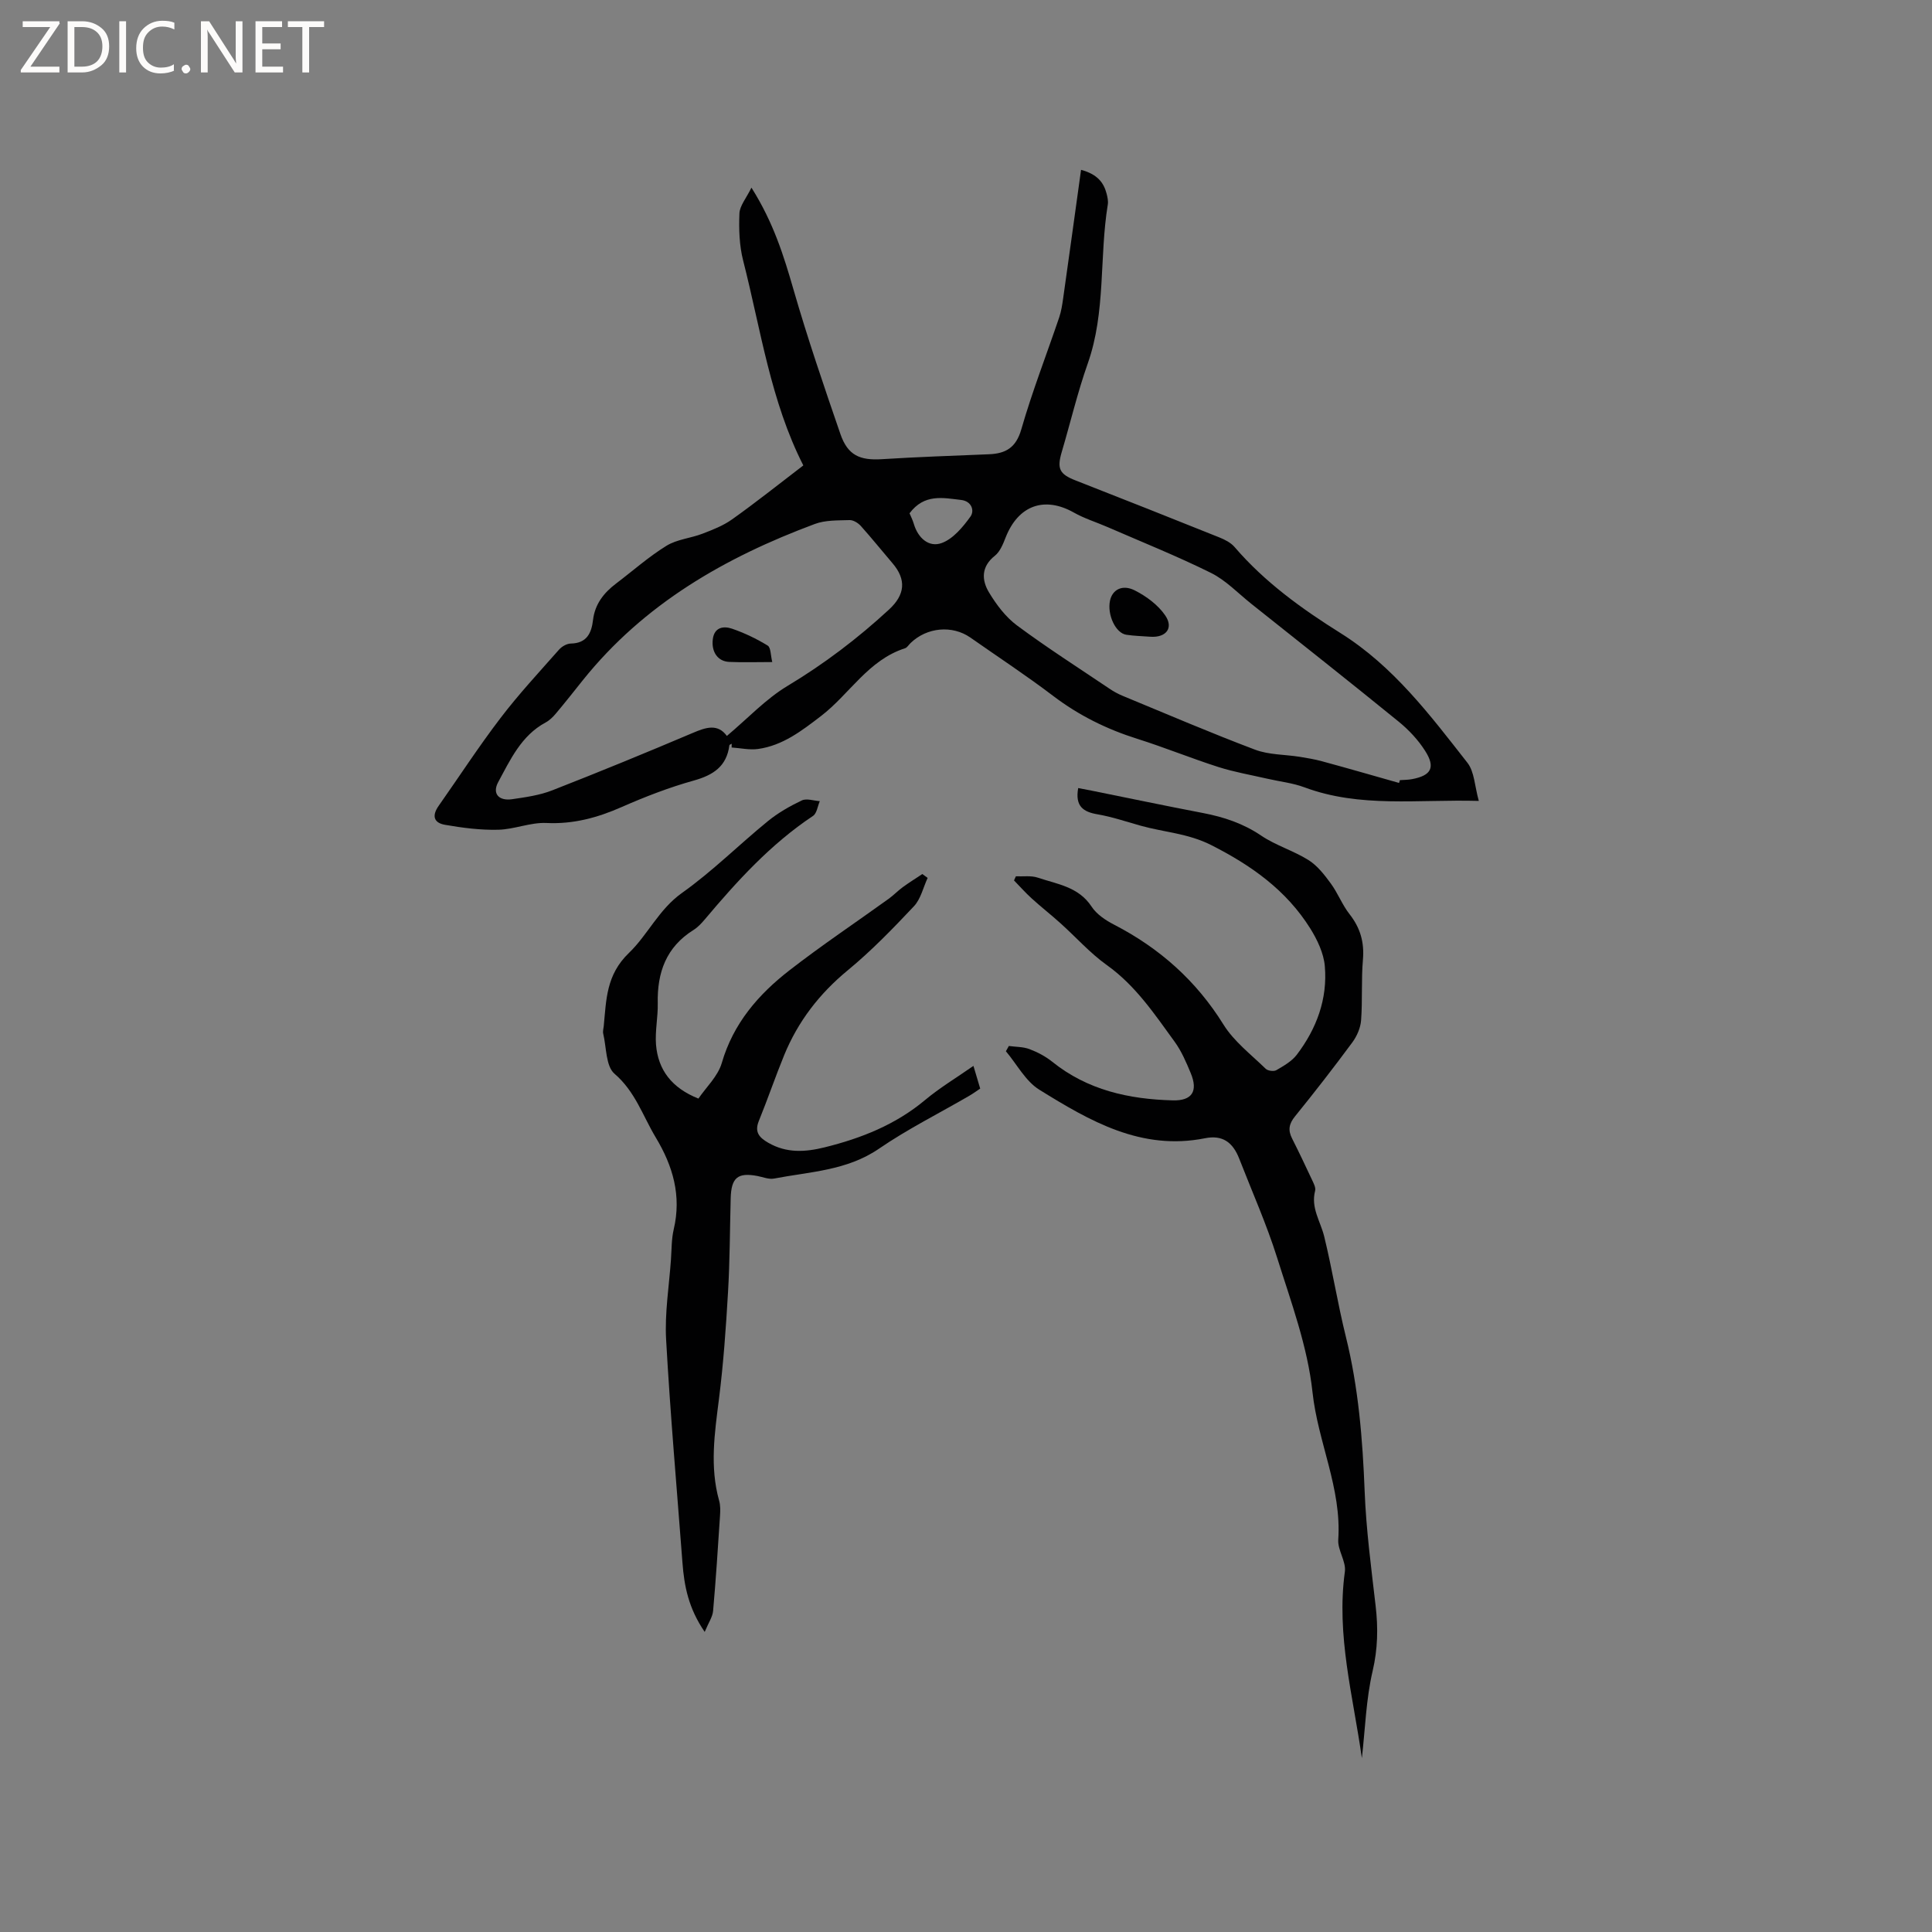 <svg enable-background="new 0 0 400 400" viewBox="0 0 400 400" xmlns="http://www.w3.org/2000/svg"><rect x="0" y="0" width="400" height="400" fill="#808080" stroke="none"/><g fill="#fcfbfa"><path d="m12.4 4.8-6.1 9h6v1.2h-8v-.5l6.1-8.9h-5.7v-1.2h7.6v.4z"/><path d="m14 15v-10.6h3c1.6 0 2.9.5 4 1.4s1.6 2.2 1.6 3.8-.5 3-1.6 3.9-2.4 1.5-4 1.5zm1.4-9.4v8.2h1.6c1.3 0 2.4-.4 3.1-1.1s1.1-1.8 1.1-3.1-.4-2.3-1.2-3-1.8-1-3.1-1z"/><path d="m26.1 4.4v10.6h-1.4v-10.6z"/><path d="m36.1 14.6c-.8.4-1.8.6-2.9.6-1.5 0-2.7-.5-3.6-1.4s-1.4-2.2-1.4-3.8c0-1.7.5-3.1 1.5-4.1s2.3-1.6 3.9-1.6c1 0 1.8.1 2.5.4v1.4c-.8-.4-1.6-.6-2.5-.6-1.2 0-2.1.4-2.9 1.2s-1.1 1.8-1.1 3.2c0 1.3.3 2.3 1 3s1.6 1.1 2.7 1.1c1 0 2-.2 2.7-.7v1.3z"/><path d="m37.6 14.3c0-.2.1-.5.3-.6s.4-.3.6-.3c.3 0 .5.1.6.3s.3.4.3.6-.1.4-.3.6-.4.3-.6.3c-.3 0-.5-.1-.6-.3s-.3-.4-.3-.6z"/><path d="m50.2 15h-1.6l-5.3-8.2c-.2-.2-.3-.5-.4-.7 0 .2.1.7.1 1.5v7.4h-1.4v-10.6h1.7l5.2 8.1c.2.4.4.6.4.7 0-.3-.1-.8-.1-1.5v-7.3h1.4z"/><path d="m58.6 15h-5.7v-10.6h5.5v1.2h-4.1v3.4h3.8v1.2h-3.8v3.6h4.3z"/><path d="m67.1 5.6h-3.1v9.4h-1.4v-9.4h-3v-1.2h7.5z"/></g><path d="m166.32 96.36c-6.77-13.28-8.8-28.09-12.46-42.42-.8-3.12-.9-6.51-.77-9.75.06-1.58 1.4-3.12 2.49-5.34 4.55 7.21 6.69 14.11 8.72 21.15 2.9 10.05 6.29 19.97 9.7 29.87 1.52 4.4 4.02 5.48 8.58 5.2 7.38-.47 14.77-.71 22.16-1.02 3.47-.14 5.61-1.34 6.71-5.16 2.25-7.82 5.22-15.44 7.84-23.16.43-1.28.64-2.65.83-4 1.24-8.74 2.44-17.49 3.7-26.57 3.34.91 4.69 2.59 5.3 4.97.18.71.35 1.5.24 2.2-1.79 10.93-.37 22.23-4.16 32.95-2.11 5.98-3.57 12.19-5.37 18.27-1.04 3.51-.48 4.61 2.86 5.92 9.93 3.88 19.85 7.82 29.75 11.79 1.15.46 2.39 1.09 3.17 2 6.23 7.26 13.91 12.79 21.89 17.79 10.99 6.88 18.56 16.97 26.32 26.88 1.45 1.86 1.49 4.82 2.35 7.89-12.69-.35-24.58 1.48-36.09-2.81-2.44-.91-5.11-1.19-7.67-1.78-3.38-.78-6.83-1.37-10.13-2.42-5.64-1.8-11.15-4.06-16.8-5.84-6.32-1.99-12.1-4.84-17.41-8.87-5.56-4.23-11.42-8.07-17.15-12.09-3.76-2.63-9.02-2.15-12.4 1.13-.38.37-.7.93-1.15 1.08-7.61 2.43-11.48 9.49-17.38 14.02-3.98 3.05-7.93 6.12-13.06 6.83-1.77.24-3.63-.19-5.45-.31 0-.26.01-.52.01-.78-.16.11-.46.19-.48.32-.56 4.38-3.34 6.18-7.39 7.31-5.08 1.42-10.05 3.34-14.89 5.47-5.02 2.21-10.02 3.58-15.61 3.31-3.3-.15-6.65 1.33-9.99 1.4-3.66.09-7.37-.39-10.99-1.02-2.41-.42-2.72-1.94-1.32-3.93 4.26-6.06 8.3-12.28 12.79-18.16 3.77-4.95 8.03-9.53 12.15-14.2.57-.64 1.6-1.23 2.42-1.24 3.3-.06 4.28-2.15 4.6-4.88.39-3.29 2.24-5.63 4.78-7.55 3.46-2.62 6.74-5.54 10.42-7.81 2.17-1.34 5-1.56 7.45-2.5 2.12-.81 4.32-1.67 6.14-2.97 4.89-3.47 9.59-7.23 14.75-11.17zm123.34 65.74c.06-.19.11-.39.17-.58.84-.06 1.7-.05 2.53-.21 3.96-.75 4.89-2.41 2.7-5.85-1.44-2.27-3.39-4.35-5.49-6.06-10.11-8.23-20.34-16.3-30.54-24.42-2.73-2.18-5.24-4.84-8.3-6.36-6.99-3.47-14.26-6.38-21.43-9.5-2.32-1.01-4.78-1.76-6.97-3-6.1-3.44-11.52-1.49-14.13 5.17-.53 1.35-1.15 2.92-2.22 3.77-2.86 2.26-2.76 5.03-1.22 7.59 1.53 2.54 3.45 5.1 5.81 6.85 6.2 4.6 12.73 8.77 19.14 13.09.87.59 1.81 1.1 2.78 1.5 9.1 3.76 18.14 7.64 27.35 11.12 2.86 1.08 6.16.99 9.26 1.48 1.54.25 3.1.51 4.6.92 5.31 1.44 10.63 2.98 15.96 4.49zm-139.17-9.73c4.41-3.71 8.09-7.68 12.56-10.36 7.59-4.56 14.53-9.83 21.01-15.81 3.32-3.06 3.63-6.18.74-9.57-2.2-2.57-4.32-5.22-6.58-7.74-.56-.62-1.55-1.24-2.33-1.21-2.41.08-4.98-.02-7.18.8-18.59 6.92-35.4 16.56-48.04 32.35-1.85 2.32-3.69 4.65-5.6 6.92-.6.71-1.31 1.41-2.12 1.84-5.03 2.71-7.29 7.7-9.8 12.33-1.3 2.4.13 3.94 2.85 3.55 2.81-.41 5.71-.81 8.34-1.84 9.75-3.81 19.44-7.79 29.08-11.88 2.75-1.18 5.19-1.97 7.07.62zm37.82-46.1c.26.63.65 1.38.88 2.17.86 2.95 3.12 4.96 5.78 3.99 2.36-.86 4.37-3.29 5.94-5.46.9-1.24.26-3.21-1.92-3.46-3.73-.43-7.61-1.34-10.68 2.76z" fill="#010102"/><path d="m223.23 163.16c1.01.19 1.91.36 2.81.54 7.68 1.55 15.35 3.16 23.04 4.63 4.31.83 8.3 2.15 12.01 4.66 3.03 2.05 6.71 3.13 9.82 5.08 1.84 1.15 3.3 3.05 4.62 4.85 1.46 1.99 2.36 4.42 3.88 6.35 2.23 2.84 3.08 5.82 2.77 9.43-.36 4.16-.07 8.38-.38 12.54-.12 1.57-.86 3.28-1.81 4.57-3.84 5.2-7.81 10.31-11.88 15.33-1.25 1.54-1.47 2.85-.61 4.55 1.42 2.81 2.77 5.65 4.1 8.5.35.75.86 1.68.68 2.36-.92 3.51 1.11 6.31 1.88 9.44 1.68 6.87 2.78 13.88 4.48 20.74 2.62 10.55 3.48 21.26 3.9 32.09.31 7.91 1.36 15.79 2.27 23.66.53 4.56.45 8.9-.62 13.48-1.36 5.81-1.53 11.89-2.23 18.05-1.81-12.87-5.33-25.44-3.52-38.61.29-2.1-1.51-4.45-1.37-6.62.73-10.62-4.22-20.19-5.33-30.54-1.01-9.45-4.45-18.69-7.33-27.86-2.19-6.95-5.18-13.65-7.83-20.46-1.34-3.46-3.5-4.98-7.09-4.26-13.21 2.64-23.87-3.58-34.3-10.04-2.86-1.77-4.65-5.27-6.93-7.97.2-.36.41-.73.61-1.09 1.43.2 2.96.15 4.28.65 1.66.63 3.32 1.5 4.7 2.61 7.31 5.88 15.87 7.76 24.95 8 3.99.11 5.3-1.88 3.72-5.66-.93-2.24-1.91-4.54-3.33-6.49-4.16-5.72-8.08-11.61-14.02-15.85-3.49-2.49-6.4-5.79-9.62-8.68-1.95-1.76-4.03-3.38-5.97-5.15-1.28-1.16-2.43-2.47-3.64-3.71.13-.28.26-.56.39-.85 1.52.07 3.15-.19 4.54.28 4.01 1.35 8.43 1.88 11.12 5.98 1.04 1.59 2.9 2.84 4.65 3.74 9.43 4.87 17.01 11.59 22.67 20.7 2.18 3.51 5.71 6.19 8.74 9.15.44.43 1.68.59 2.2.29 1.52-.89 3.19-1.83 4.23-3.19 4.1-5.39 6.4-11.56 5.81-18.35-.23-2.67-1.55-5.45-3-7.78-4.96-7.93-12.18-13.06-20.53-17.29-4.8-2.43-9.76-2.65-14.61-4.01-2.96-.83-5.89-1.83-8.9-2.35-2.98-.5-4.7-1.67-4.02-5.44z" fill="#010102"/><path d="m144.6 227.45c1.59-2.34 4.04-4.62 4.84-7.38 2.38-8.19 7.57-14.18 14-19.17 6.67-5.18 13.7-9.88 20.56-14.82 1.02-.74 1.9-1.67 2.92-2.41 1.31-.96 2.69-1.81 4.04-2.71.37.27.73.54 1.1.8-.92 1.98-1.42 4.36-2.84 5.87-4.35 4.62-8.8 9.22-13.69 13.25-5.89 4.85-10.32 10.61-13.18 17.59-1.84 4.5-3.41 9.11-5.24 13.61-.94 2.31.08 3.44 1.96 4.52 3.78 2.18 7.64 1.94 11.68.94 7.58-1.88 14.65-4.68 20.75-9.77 3.07-2.57 6.55-4.65 10.04-7.09.49 1.65.91 3.06 1.4 4.7-.76.51-1.51 1.06-2.31 1.52-6.23 3.62-12.72 6.86-18.64 10.92-6.67 4.57-14.33 4.76-21.74 6.19-1.07.2-2.28-.31-3.42-.53-4.1-.78-5.44.33-5.55 4.65-.17 6.46-.17 12.93-.55 19.38-.43 7.4-.95 14.81-1.88 22.16-.89 7.04-1.93 14.01.04 21.03.28.99.25 2.1.18 3.15-.43 6.56-.85 13.12-1.43 19.67-.11 1.25-.95 2.44-1.74 4.35-3.36-4.9-4.24-9.51-4.6-14.28-1.17-15.42-2.53-30.84-3.39-46.28-.3-5.46.61-10.98 1-16.47.15-2.11.1-4.28.58-6.33 1.63-6.94-.16-13.09-3.73-19.02-2.69-4.48-4.24-9.5-8.53-13.18-1.82-1.56-1.66-5.46-2.34-8.3-.12-.49.06-1.05.11-1.58.53-5.44.48-10.59 5.22-15.14 3.89-3.74 6.18-9.01 10.98-12.42 6.28-4.45 11.79-9.98 17.78-14.86 2.11-1.72 4.56-3.12 7.03-4.29.99-.47 2.47.07 3.72.15-.45 1.04-.61 2.53-1.41 3.06-8.76 5.83-15.73 13.5-22.43 21.46-.68.8-1.44 1.61-2.32 2.16-5.65 3.53-7.53 8.81-7.39 15.18.06 2.85-.58 5.73-.36 8.55.43 5.24 3.26 8.97 8.78 11.17z" fill="#010102"/><path d="m238.2 131.83c-1.67-.13-3.36-.16-5.01-.41-2.22-.34-3.98-4.14-3.38-7.04.47-2.28 2.54-3.46 5.14-2.14 2.39 1.21 4.82 3.01 6.3 5.18 1.78 2.61.17 4.62-3.05 4.41z" fill="#010102"/><path d="m159.89 137.07c-3.27 0-6.1.1-8.92-.03-2.38-.11-3.72-2.09-3.39-4.71.32-2.49 2.23-2.76 3.97-2.17 2.57.88 5.07 2.08 7.39 3.5.67.41.6 2.03.95 3.41z" fill="#010102"/></svg>